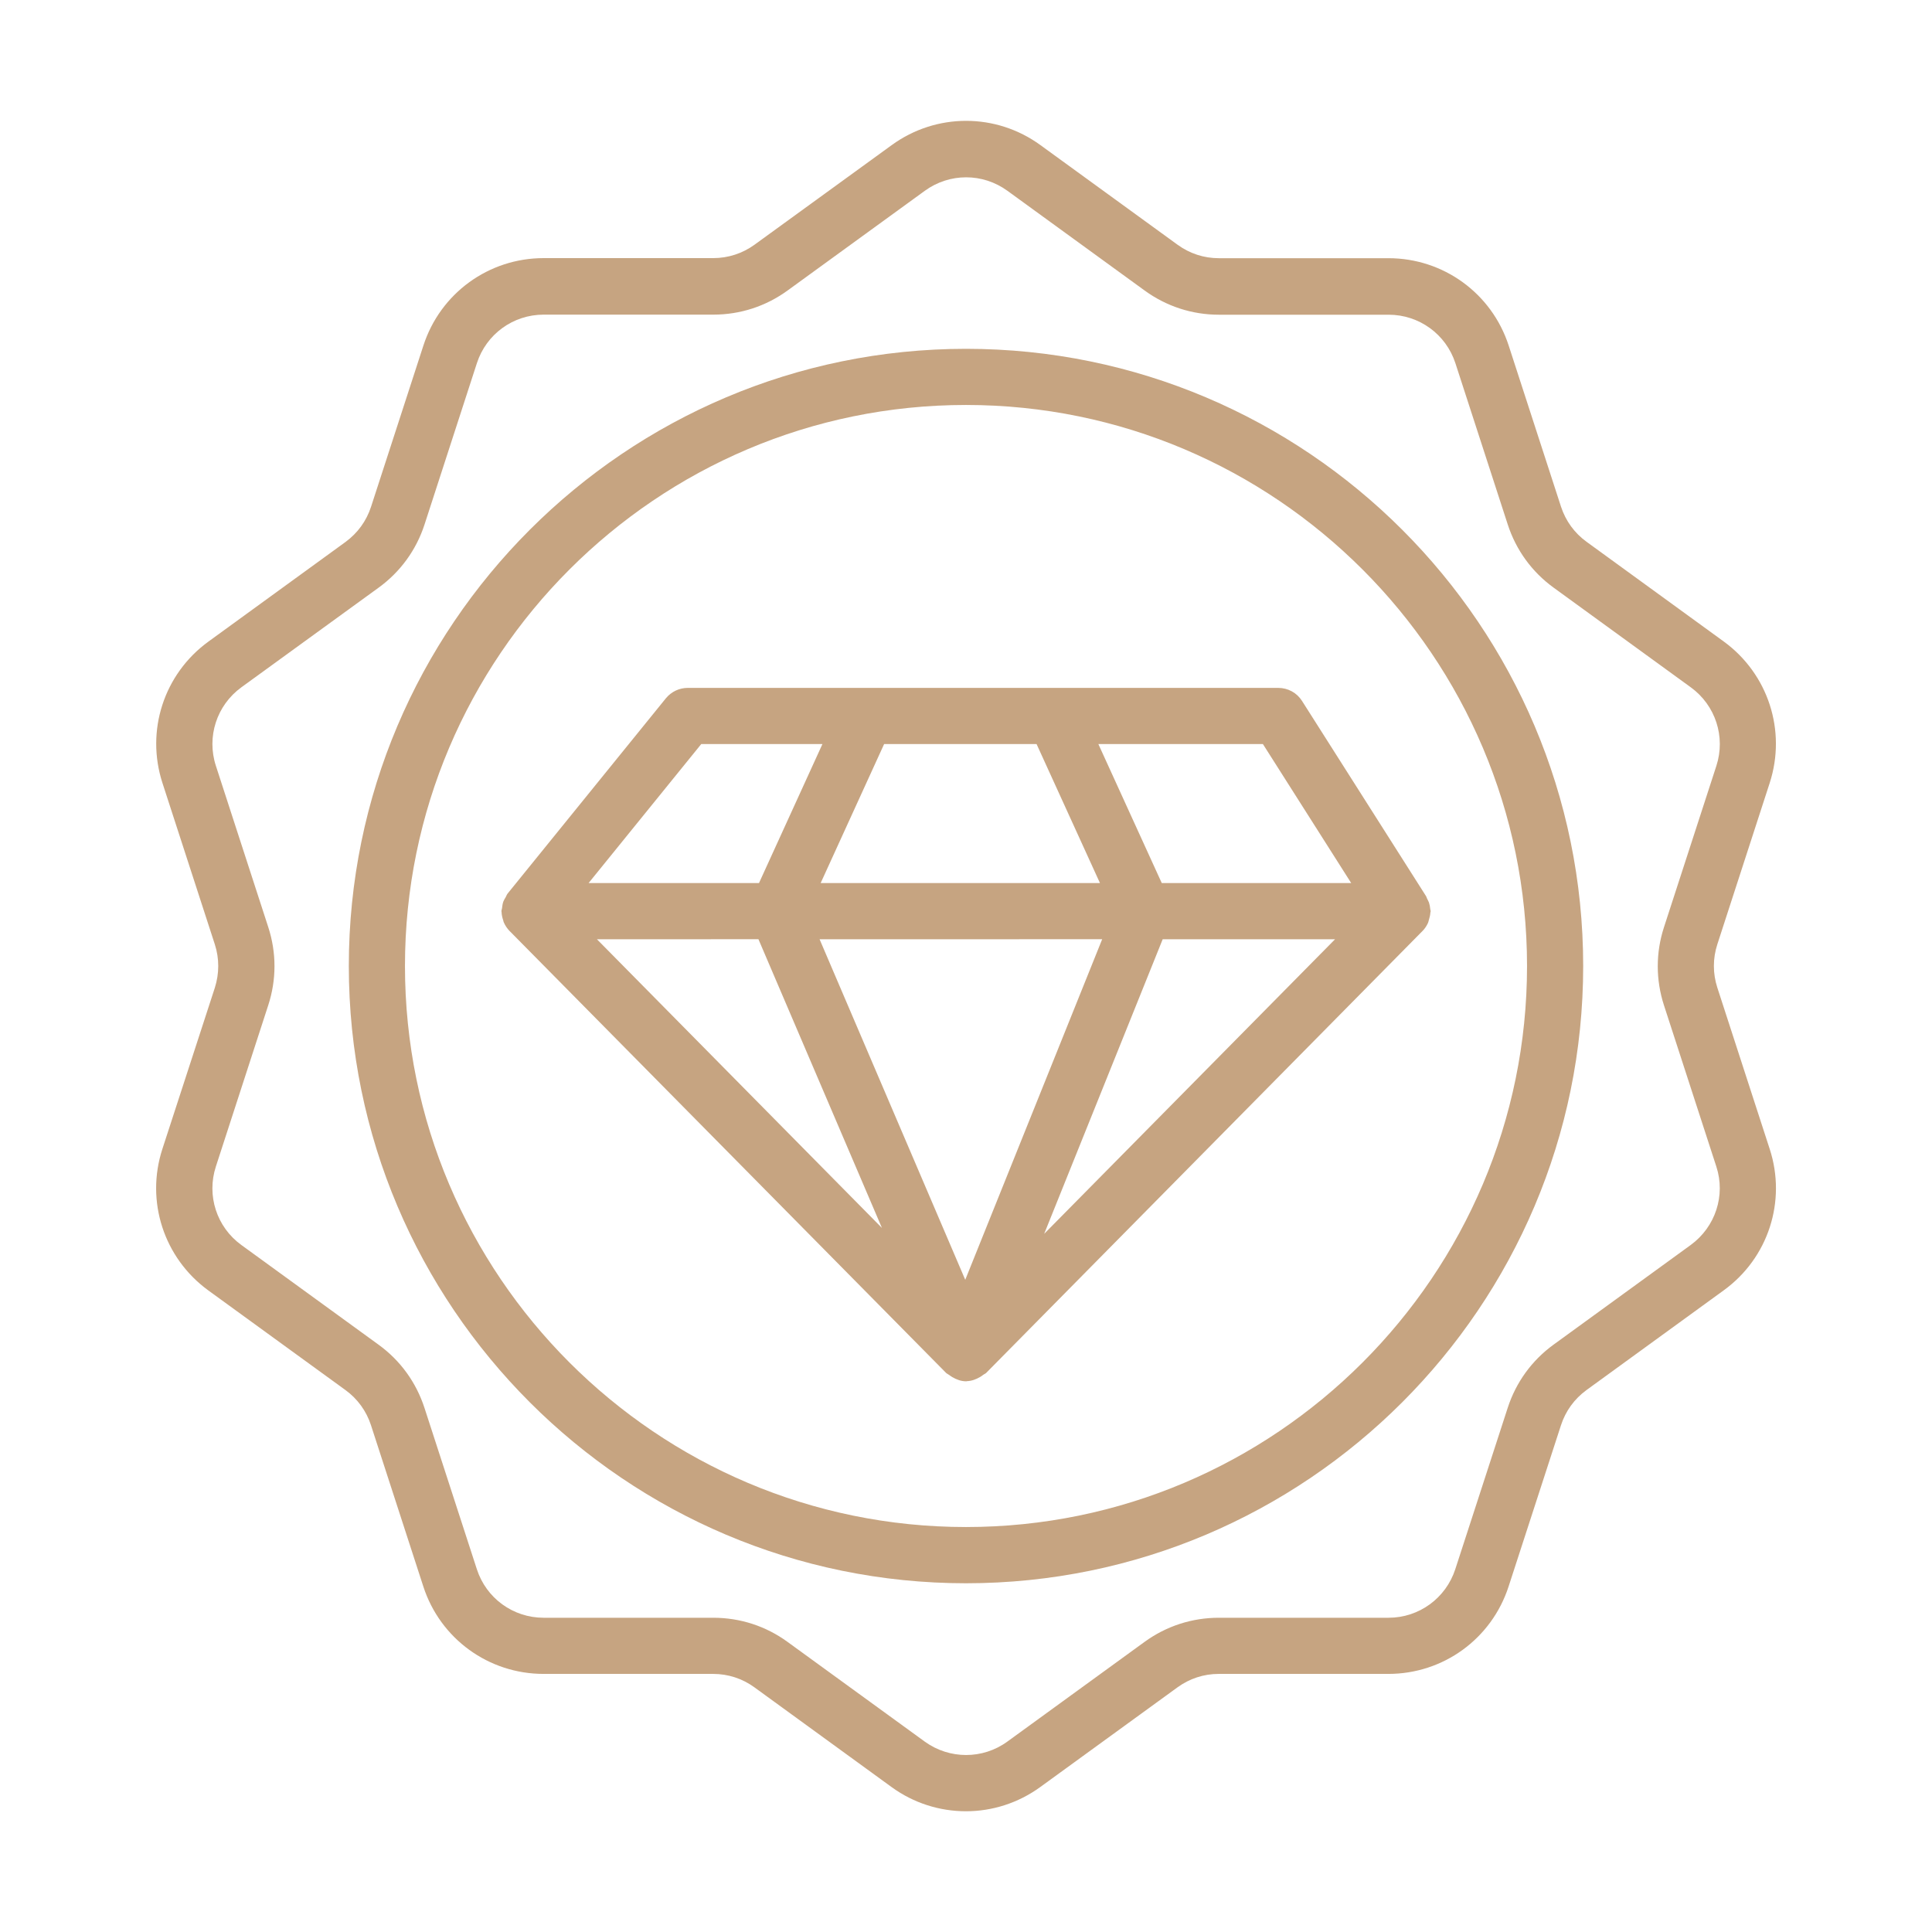 <?xml version="1.0" encoding="UTF-8"?> <svg xmlns="http://www.w3.org/2000/svg" width="95" height="95" viewBox="0 0 95 95" fill="none"><g id="noun-luxury-service-6690849 1"><path id="Vector" d="M70.166 44.175C70.148 44.138 70.144 44.097 70.118 44.06L64.021 34.463C63.769 34.063 63.327 33.825 62.856 33.825H33.818C33.403 33.825 33.009 34.011 32.742 34.337L24.964 43.934C24.919 43.989 24.897 44.06 24.864 44.119C24.823 44.186 24.782 44.253 24.752 44.327C24.711 44.435 24.7 44.546 24.685 44.661C24.678 44.713 24.656 44.758 24.656 44.81C24.656 44.821 24.663 44.832 24.663 44.839C24.667 44.988 24.7 45.129 24.748 45.266C24.756 45.296 24.756 45.325 24.771 45.351C24.838 45.507 24.934 45.652 25.056 45.778L25.068 45.789L46.517 67.505C46.562 67.55 46.625 67.572 46.677 67.613C46.729 67.65 46.773 67.684 46.829 67.717C47.037 67.836 47.259 67.921 47.504 67.921H47.519C47.526 67.921 47.534 67.914 47.545 67.914C47.779 67.906 47.994 67.825 48.191 67.71C48.243 67.68 48.287 67.65 48.339 67.609C48.384 67.572 48.443 67.554 48.488 67.513L69.937 45.789L69.948 45.778C70.067 45.66 70.156 45.519 70.223 45.37C70.241 45.329 70.245 45.281 70.26 45.237C70.297 45.118 70.327 44.999 70.334 44.873C70.334 44.851 70.349 44.832 70.349 44.81C70.349 44.765 70.327 44.736 70.327 44.691C70.319 44.584 70.297 44.48 70.264 44.376C70.227 44.301 70.204 44.238 70.167 44.175L70.166 44.175ZM37.295 46.186L43.366 60.38L29.353 46.186L37.294 46.183L37.295 46.186ZM50.97 36.587L54.087 43.422H40.353L43.474 36.587H50.97ZM54.195 46.186L47.463 62.93L40.301 46.186L54.195 46.183V46.186ZM57.171 46.186H65.646L51.344 60.67L57.171 46.186ZM66.441 43.422H57.126L54.008 36.586H62.099L66.441 43.422ZM34.482 36.586H40.441L37.321 43.422H28.942L34.482 36.586Z" fill="#C6A481"></path><path id="Vector_2" d="M87.02 56.5L84.445 48.566C84.218 47.868 84.218 47.129 84.445 46.432L87.02 38.498C87.851 35.93 86.946 33.139 84.764 31.547L78.014 26.641C77.42 26.211 76.989 25.617 76.759 24.919L74.184 16.989C73.349 14.421 70.974 12.696 68.272 12.696H59.93C59.195 12.696 58.497 12.466 57.904 12.035L51.157 7.133C48.975 5.545 46.036 5.545 43.85 7.133L37.104 12.031C36.51 12.462 35.805 12.692 35.07 12.692H26.732C24.03 12.692 21.655 14.418 20.82 16.989L18.245 24.919C18.018 25.617 17.584 26.214 16.99 26.649L10.244 31.551C8.062 33.139 7.153 35.93 7.988 38.501L10.563 46.435C10.789 47.133 10.786 47.872 10.563 48.573L7.984 56.499C7.149 59.067 8.058 61.858 10.24 63.45L16.987 68.352C17.58 68.782 18.015 69.383 18.241 70.078L20.816 78.012C21.648 80.58 24.026 82.309 26.728 82.309H35.066C35.801 82.309 36.506 82.539 37.096 82.969L43.843 87.875C44.934 88.669 46.218 89.063 47.498 89.063C48.778 89.063 50.059 88.666 51.153 87.871L57.9 82.969C58.494 82.539 59.191 82.309 59.926 82.309H68.269C70.97 82.309 73.345 80.583 74.18 78.012L76.756 70.081C76.982 69.384 77.416 68.786 78.01 68.352L84.756 63.45C86.95 61.862 87.855 59.067 87.02 56.499V56.5ZM83.138 61.216L76.392 66.118C75.323 66.894 74.544 67.97 74.136 69.228L71.56 77.158C71.097 78.583 69.779 79.548 68.276 79.548H59.934C58.612 79.548 57.351 79.956 56.278 80.736L49.532 85.638C48.322 86.517 46.689 86.517 45.472 85.638L38.726 80.736C37.657 79.956 36.395 79.548 35.07 79.548H26.732C25.232 79.548 23.911 78.591 23.448 77.162L20.872 69.228C20.464 67.974 19.685 66.897 18.616 66.122L11.869 61.22C10.652 60.337 10.151 58.785 10.615 57.36L13.191 49.426C13.599 48.172 13.599 46.843 13.191 45.589L10.615 37.655C10.151 36.23 10.656 34.679 11.869 33.796L18.616 28.897C19.685 28.122 20.468 27.045 20.876 25.788L23.451 17.853C23.915 16.428 25.233 15.471 26.735 15.471H35.074C36.395 15.471 37.657 15.063 38.729 14.283L45.476 9.381C46.693 8.498 48.318 8.498 49.536 9.381L56.286 14.287C57.355 15.063 58.616 15.475 59.937 15.475H68.28C69.779 15.475 71.1 16.432 71.564 17.857L74.139 25.791C74.548 27.049 75.327 28.122 76.396 28.897L83.142 33.799C84.356 34.682 84.86 36.234 84.397 37.659L81.821 45.593C81.413 46.847 81.413 48.176 81.821 49.434L84.397 57.368C84.857 58.782 84.352 60.329 83.138 61.216V61.216Z" fill="#C6A481"></path><path id="Vector_3" d="M47.5 17.152C30.764 17.152 17.152 30.767 17.152 47.5C17.152 64.236 30.764 77.852 47.5 77.852C64.236 77.852 77.848 64.237 77.848 47.5C77.848 30.763 64.236 17.152 47.5 17.152ZM47.5 75.087C32.289 75.087 19.913 62.712 19.913 47.5C19.913 32.288 32.288 19.913 47.5 19.913C62.712 19.913 75.087 32.288 75.087 47.5C75.087 62.712 62.712 75.087 47.5 75.087Z" fill="#C6A481"></path></g></svg> 